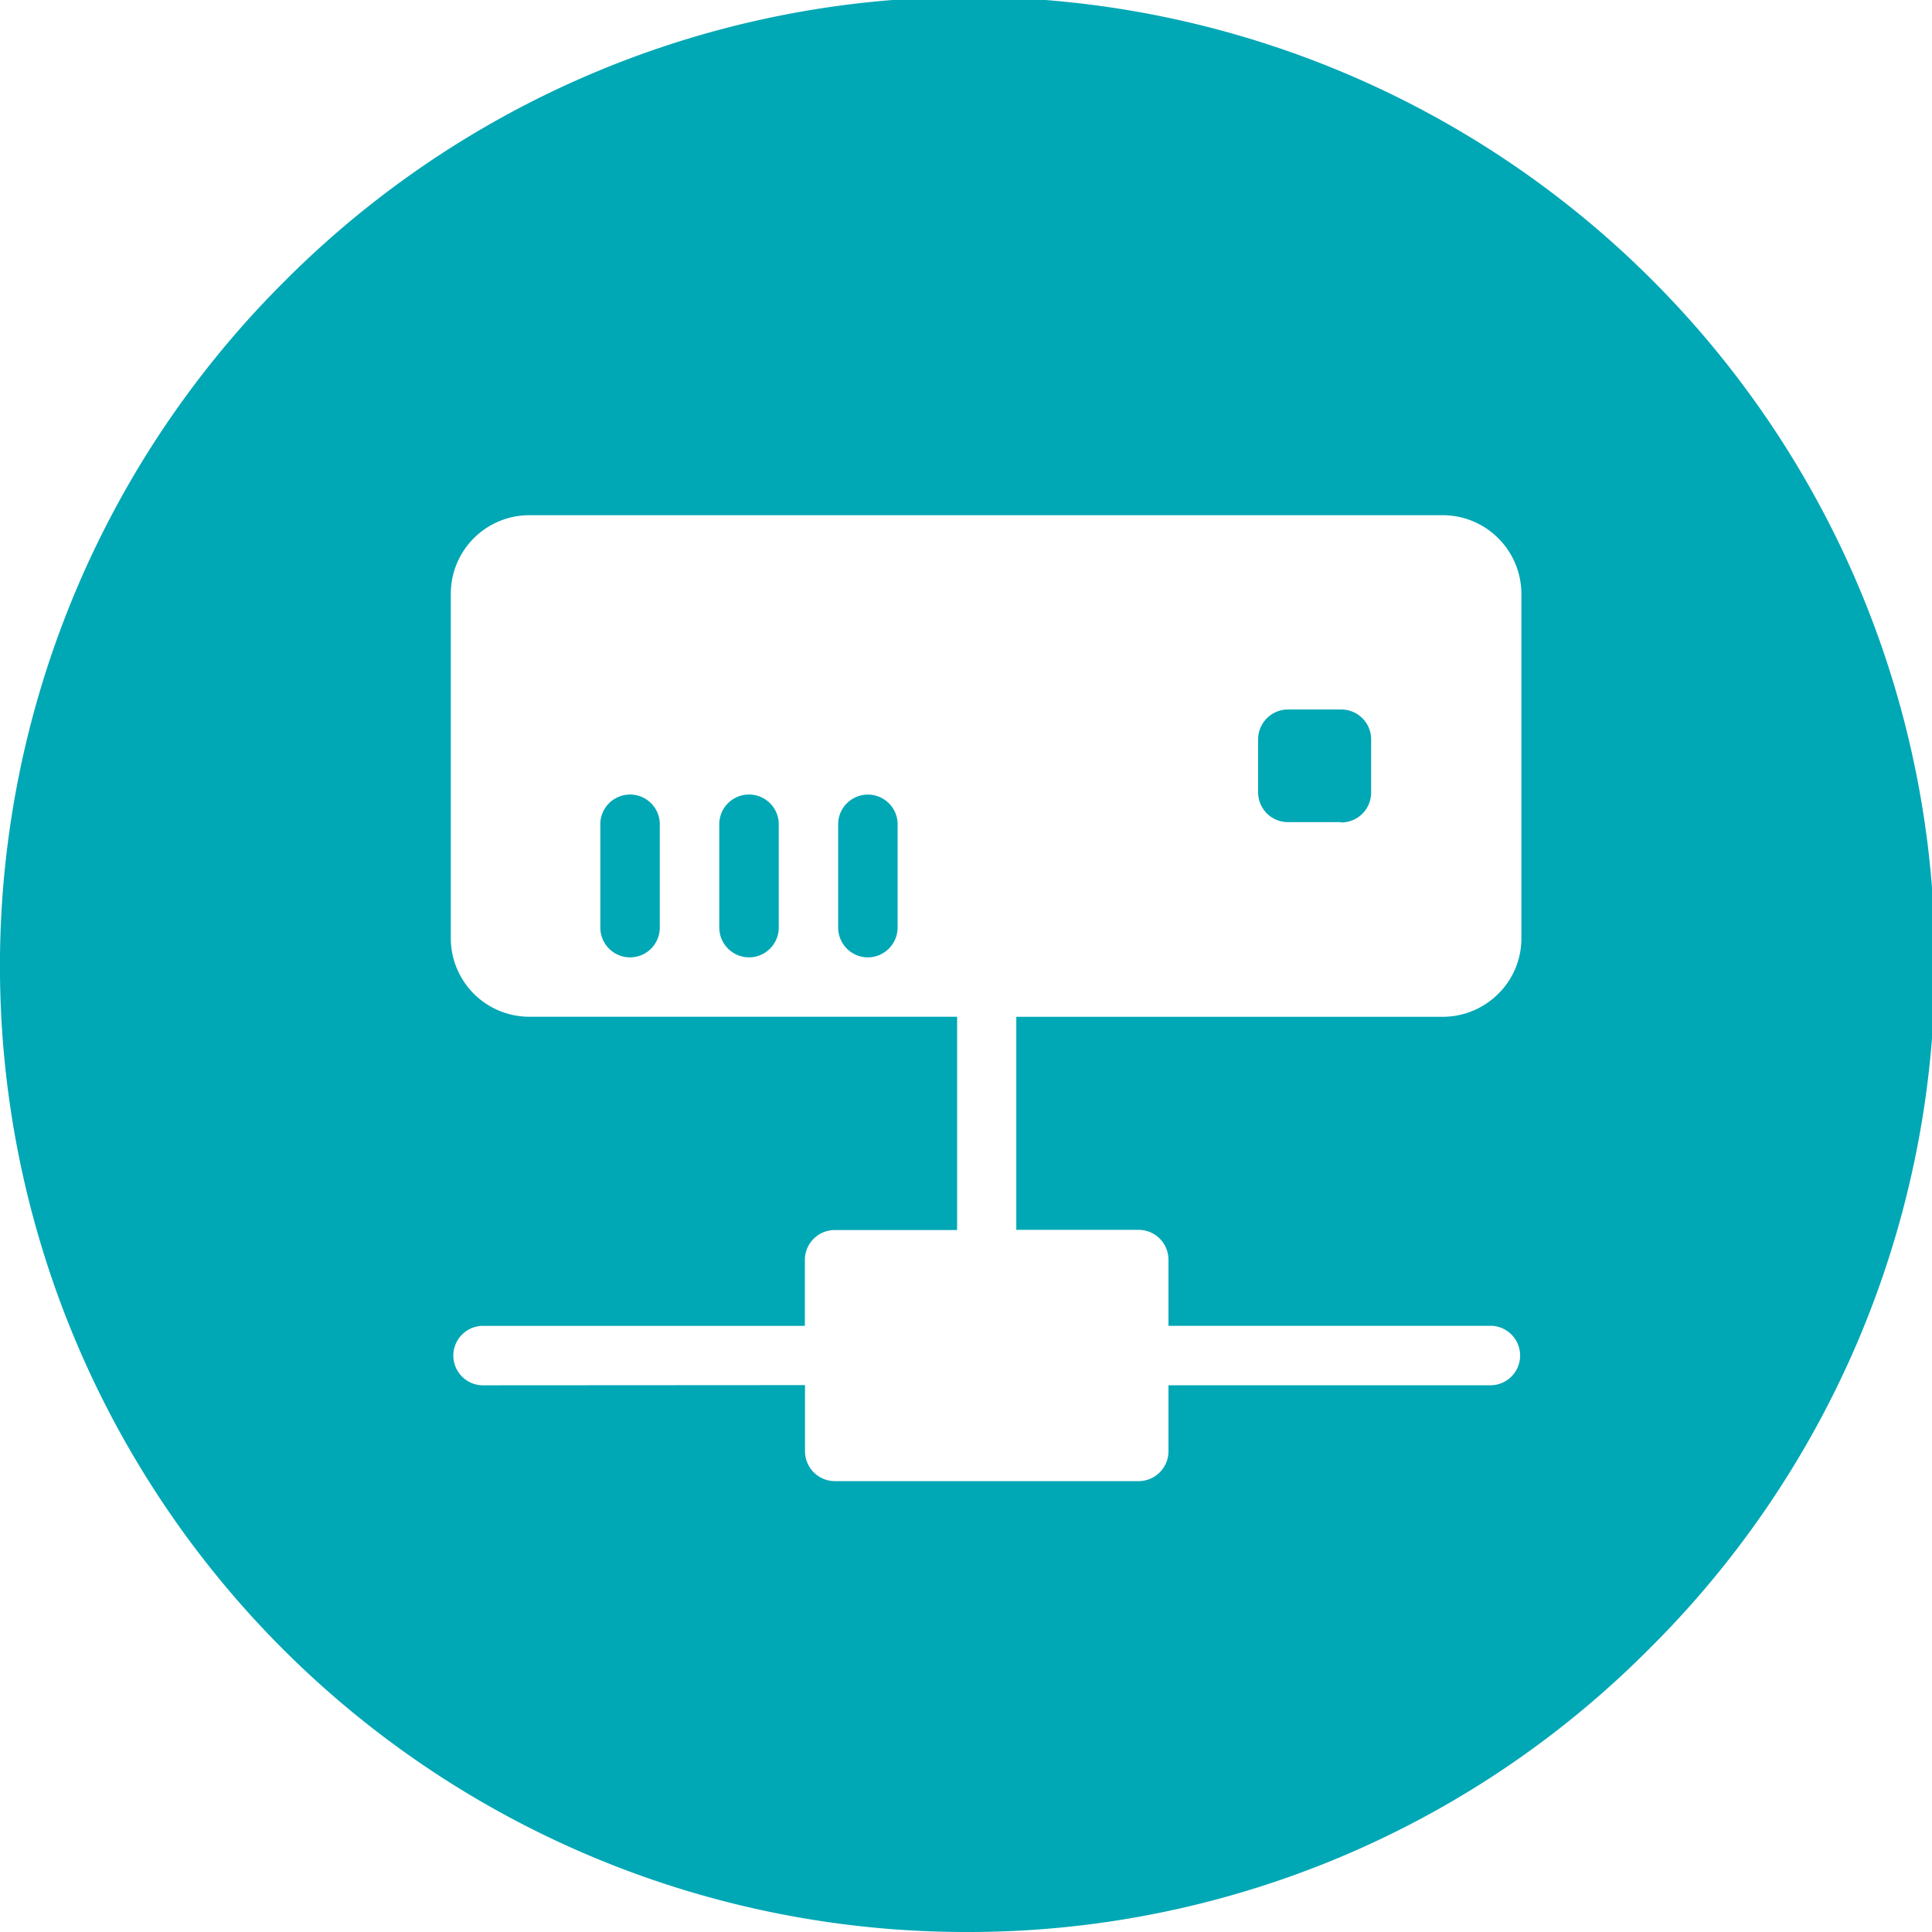 <svg xmlns="http://www.w3.org/2000/svg" width="30" height="30" viewBox="0 0 30 30">
  <g id="Commercial_IT_" data-name="Commercial IT " transform="translate(7805 24096)">
    <path id="Subtraction_71" data-name="Subtraction 71" d="M15,30A15,15,0,0,1,4.393,4.393,15,15,0,1,1,25.606,25.606,14.9,14.9,0,0,1,15,30Zm-2.5-8.492h0v1.027a.465.465,0,0,0,.464.464h4.717a.464.464,0,0,0,.463-.464V21.51l5.02,0a.462.462,0,0,0,0-.923l-5.02,0V19.56a.464.464,0,0,0-.463-.463h-1.9l0-3.308h6.622a1.224,1.224,0,0,0,.833-.329l.03-.029a1.207,1.207,0,0,0,.358-.863V9.221A1.223,1.223,0,0,0,22.406,8H8.222A1.22,1.22,0,0,0,7,9.221v5.346a1.22,1.22,0,0,0,1.221,1.221h6.641V19.1h-1.9a.464.464,0,0,0-.464.463v1.025l-5.018,0a.462.462,0,0,0,0,.923Zm.976-6.642a.462.462,0,0,1-.461-.463V12.779a.462.462,0,0,1,.923,0V14.4A.464.464,0,0,1,13.477,14.866Zm-1.845,0a.464.464,0,0,1-.462-.463l0-1.625a.462.462,0,0,1,.923,0V14.4A.462.462,0,0,1,11.632,14.866Zm-1.848,0a.462.462,0,0,1-.461-.463l0-1.625a.462.462,0,0,1,.923,0V14.4A.462.462,0,0,1,9.784,14.866Zm11.04-2.1H20a.463.463,0,0,1-.464-.462V11.48A.464.464,0,0,1,20,11.017h.827a.464.464,0,0,1,.464.464v.829A.464.464,0,0,1,20.824,12.771Z" transform="translate(-7805 -24096)" fill="#00a7b5"/>
  </g>
</svg>
